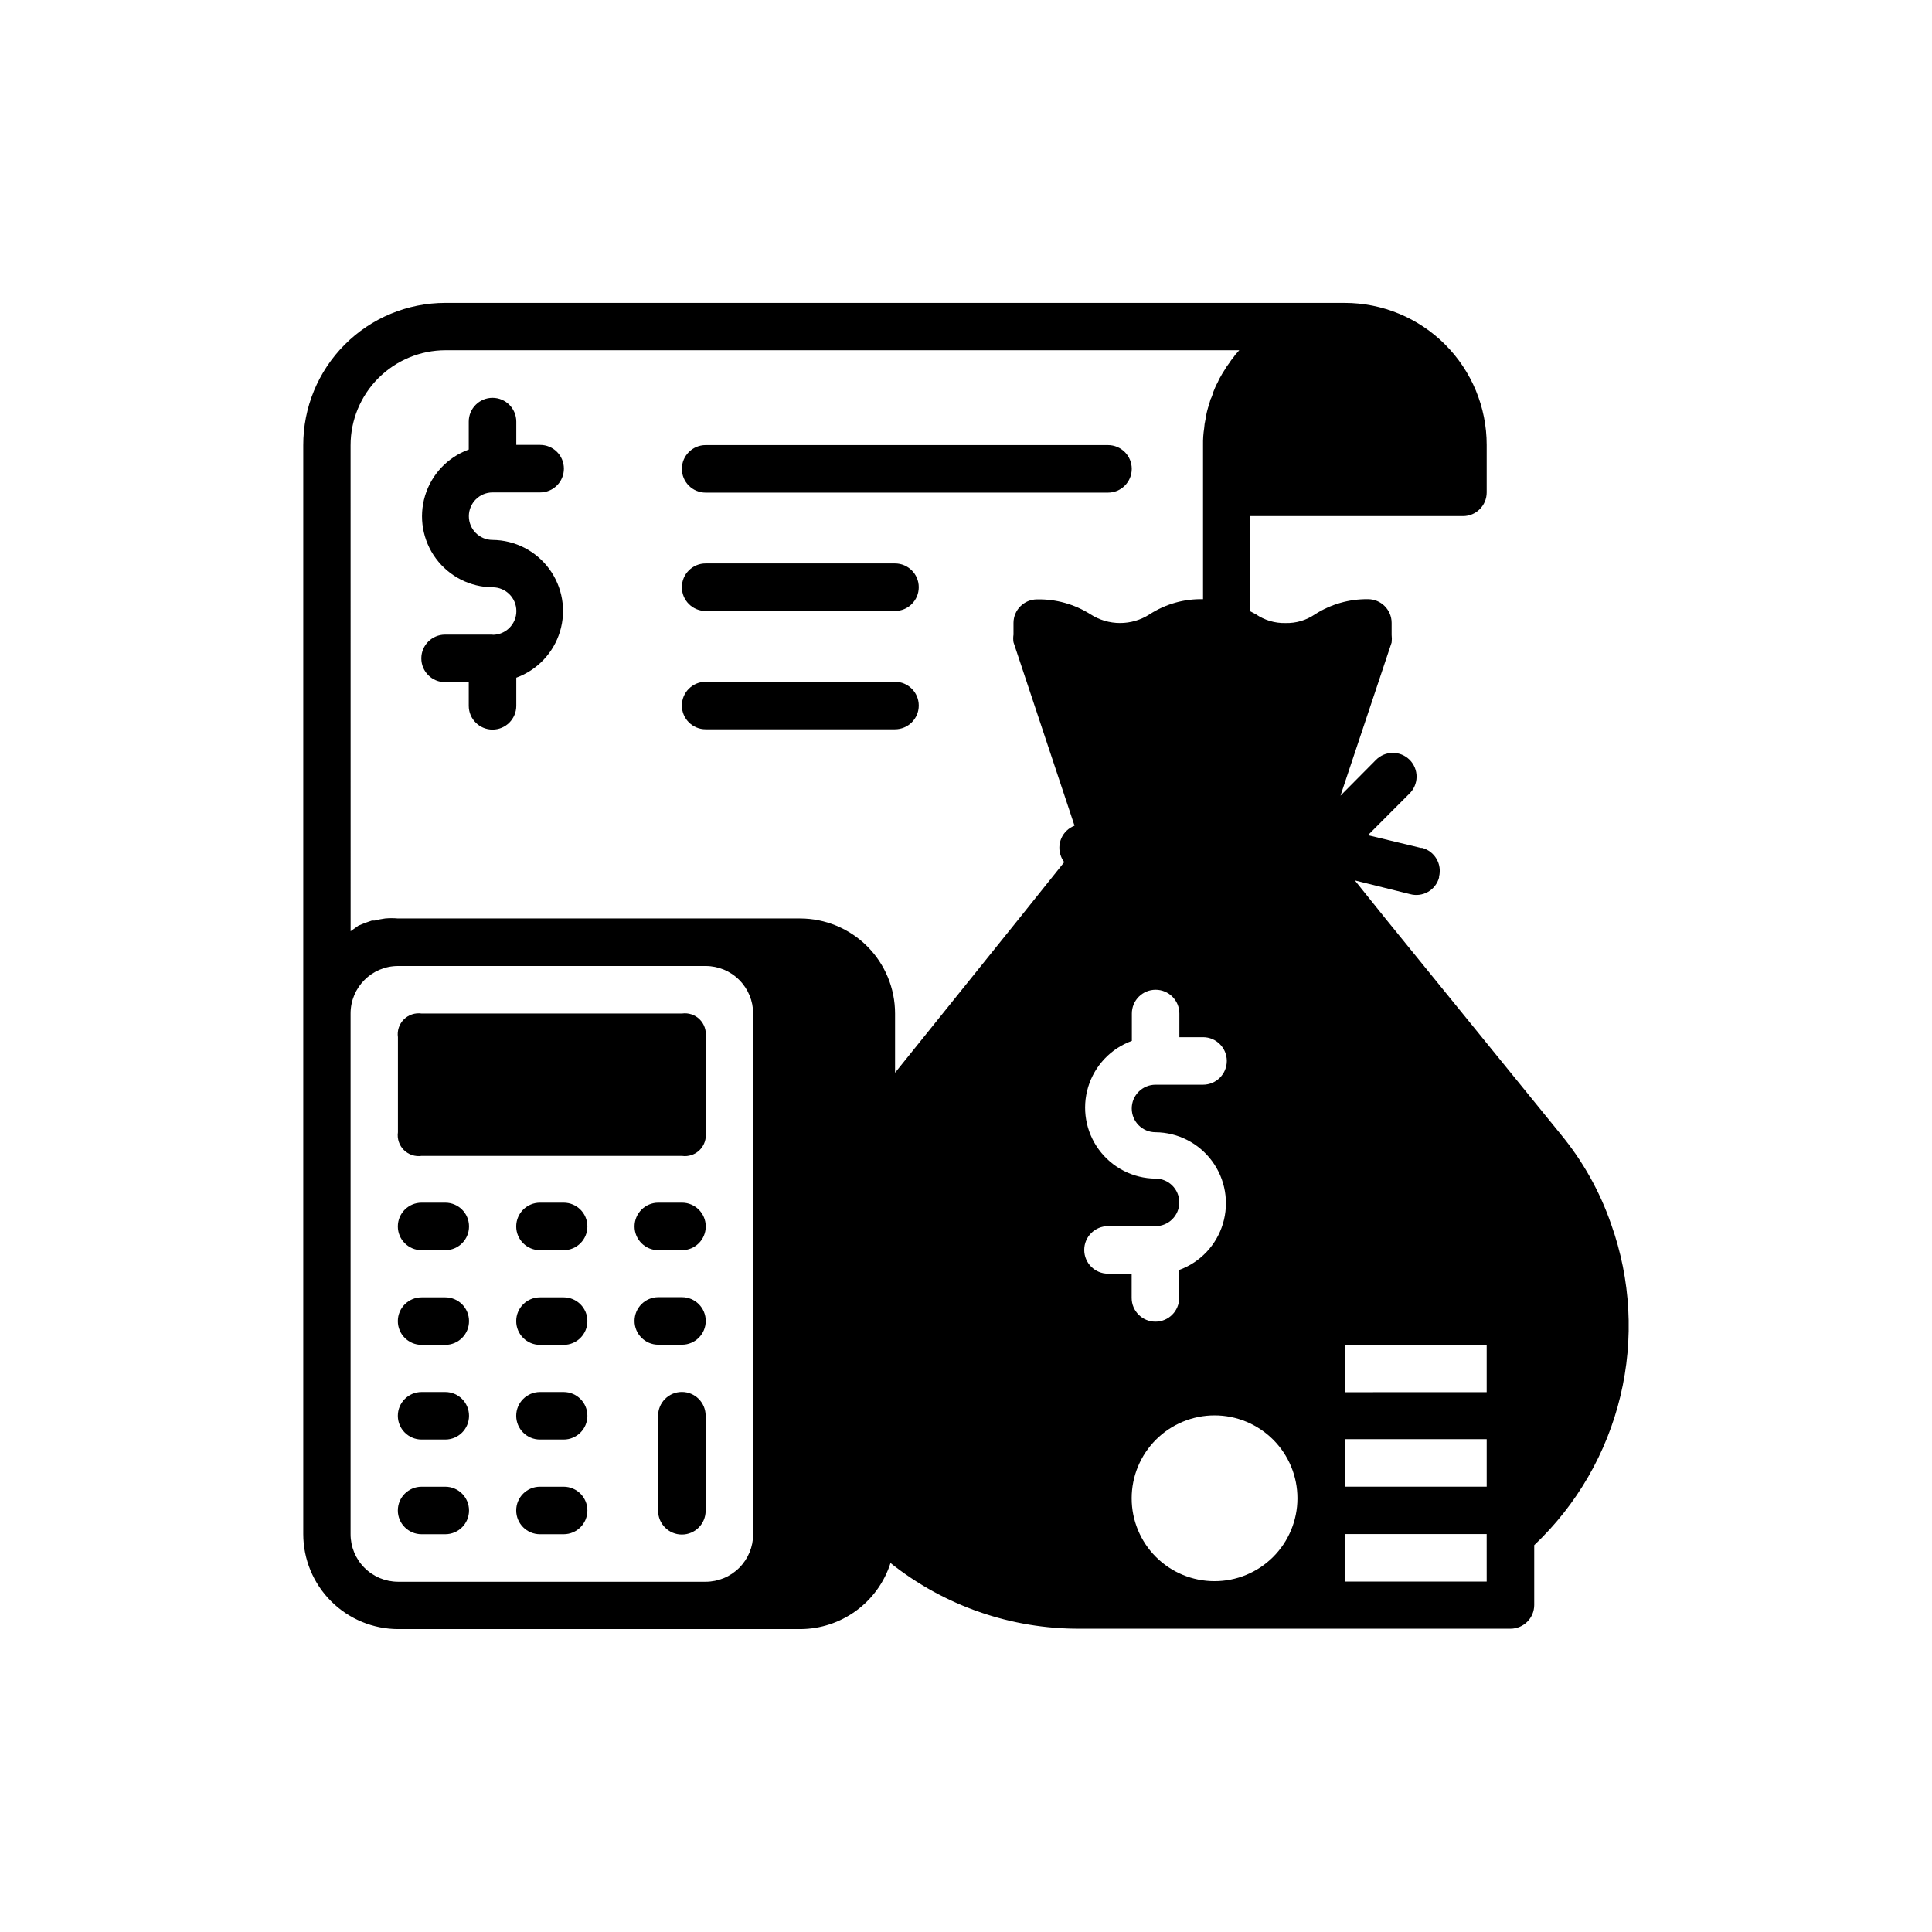 <?xml version="1.0" encoding="UTF-8"?>
<!-- Uploaded to: ICON Repo, www.svgrepo.com, Generator: ICON Repo Mixer Tools -->
<svg fill="#000000" width="800px" height="800px" version="1.1" viewBox="144 144 512 512" xmlns="http://www.w3.org/2000/svg">
 <g>
  <path d="m262 462.72h-6.269c-3.481 0-6.301 2.82-6.301 6.297 0 3.481 2.82 6.297 6.301 6.297h6.273-0.004c3.481 0 6.297-2.816 6.297-6.297 0-3.477-2.816-6.297-6.297-6.297z"/>
  <path d="m293.37 462.72h-6.273c-3.477 0-6.297 2.82-6.297 6.297 0 3.481 2.82 6.297 6.297 6.297h6.273c3.477 0 6.297-2.816 6.297-6.297 0-3.477-2.82-6.297-6.297-6.297z"/>
  <path d="m318.46 462.72c-3.477 0-6.297 2.82-6.297 6.297 0 3.481 2.82 6.297 6.297 6.297h6.273c3.477 0 6.297-2.816 6.297-6.297 0-3.477-2.82-6.297-6.297-6.297z"/>
  <path d="m262 487.81h-6.269c-3.481 0-6.301 2.82-6.301 6.297 0 3.481 2.82 6.297 6.301 6.297h6.273-0.004c3.481 0 6.297-2.816 6.297-6.297 0-3.477-2.816-6.297-6.297-6.297z"/>
  <path d="m293.37 487.81h-6.273c-3.477 0-6.297 2.82-6.297 6.297 0 3.481 2.82 6.297 6.297 6.297h6.273c3.477 0 6.297-2.816 6.297-6.297 0-3.477-2.82-6.297-6.297-6.297z"/>
  <path d="m324.73 500.36c3.477 0 6.297-2.816 6.297-6.297 0-3.477-2.82-6.297-6.297-6.297h-6.273c-3.477 0-6.297 2.82-6.297 6.297 0 3.481 2.82 6.297 6.297 6.297z"/>
  <path d="m262 512.9h-6.269c-3.481 0-6.301 2.82-6.301 6.297 0 3.481 2.82 6.297 6.301 6.297h6.273-0.004c3.481 0 6.297-2.816 6.297-6.297 0-3.477-2.816-6.297-6.297-6.297z"/>
  <path d="m293.37 512.9h-6.273c-3.477 0-6.297 2.82-6.297 6.297 0 3.481 2.82 6.297 6.297 6.297h6.273c3.477 0 6.297-2.816 6.297-6.297 0-3.477-2.82-6.297-6.297-6.297z"/>
  <path d="m331 519.18c0-3.481-2.816-6.297-6.297-6.297-3.477 0-6.297 2.816-6.297 6.297v25.191-0.004c0 3.481 2.82 6.301 6.297 6.301 3.481 0 6.297-2.82 6.297-6.301z"/>
  <path d="m262 537.99h-6.269c-3.481 0-6.301 2.82-6.301 6.297 0 3.481 2.82 6.297 6.301 6.297h6.273-0.004c3.481 0 6.297-2.816 6.297-6.297 0-3.477-2.816-6.297-6.297-6.297z"/>
  <path d="m293.37 537.99h-6.273c-3.477 0-6.297 2.82-6.297 6.297 0 3.481 2.82 6.297 6.297 6.297h6.273c3.477 0 6.297-2.816 6.297-6.297 0-3.477-2.82-6.297-6.297-6.297z"/>
  <path d="m255.73 412.59h68.996c1.727-0.246 3.469 0.332 4.703 1.566s1.816 2.977 1.566 4.707v25.191c0.25 1.727-0.332 3.469-1.566 4.703s-2.977 1.816-4.703 1.566h-68.996c-1.73 0.25-3.473-0.332-4.707-1.566s-1.816-2.977-1.566-4.703v-25.191c-0.25-1.73 0.332-3.473 1.566-4.707s2.977-1.812 4.707-1.566z"/>
  <path d="m570.96 468.41c-2.981-8.645-7.484-16.691-13.301-23.754l-46.523-57.258-8.086-10.078 14.609 3.629c1.602 0.449 3.32 0.238 4.766-0.586 1.449-0.824 2.508-2.188 2.941-3.797v-0.25c0.832-3.328-1.148-6.711-4.457-7.609h-0.352l-14.031-3.375 10.957-10.984c1.215-1.172 1.91-2.781 1.926-4.469 0.02-1.691-0.645-3.316-1.836-4.512-1.195-1.195-2.816-1.863-4.504-1.852-1.691 0.012-3.305 0.703-4.481 1.918l-9.344 9.422 13.551-40.582v-0.004c0.078-0.668 0.078-1.344 0-2.012v-3.199c0-3.465-2.809-6.273-6.273-6.273-4.965-0.059-9.84 1.332-14.031 4.004-2.297 1.586-5.039 2.398-7.832 2.316-2.789 0.07-5.531-0.742-7.836-2.316l-1.562-0.832v-25.191h56.453v0.004c3.465 0 6.273-2.809 6.273-6.273v-12.594c0-9.984-3.965-19.555-11.023-26.613-7.059-7.059-16.629-11.023-26.613-11.023h-238.35c-9.996 0-19.586 3.981-26.645 11.059-7.062 7.078-11.016 16.68-10.988 26.676v288.53c0 6.684 2.652 13.09 7.379 17.812 4.723 4.727 11.129 7.379 17.812 7.379h106.53c5.324-0.016 10.508-1.723 14.801-4.867 4.297-3.144 7.484-7.57 9.105-12.641 14.27 11.359 31.992 17.504 50.23 17.406h114.09c3.457-0.012 6.258-2.812 6.269-6.269v-15.871c11.285-10.676 19.219-24.398 22.836-39.504 3.621-15.105 2.766-30.938-2.457-45.566zm-133.33 13.125c-3.477 0-6.297-2.82-6.297-6.297 0-3.477 2.82-6.297 6.297-6.297h12.594c3.481 0 6.301-2.82 6.301-6.297 0-3.481-2.82-6.301-6.301-6.301-5.926-0.047-11.484-2.887-14.996-7.664-3.516-4.777-4.57-10.926-2.856-16.602 1.719-5.676 6.008-10.207 11.582-12.234v-7.254c0-3.477 2.82-6.297 6.297-6.297 3.477 0 6.297 2.82 6.297 6.297v6.273h6.273c3.477 0 6.297 2.82 6.297 6.297 0 3.477-2.82 6.297-6.297 6.297h-12.598c-3.477 0-6.297 2.82-6.297 6.297 0 3.481 2.82 6.301 6.297 6.301 5.93 0.047 11.488 2.887 15 7.664 3.516 4.777 4.57 10.926 2.856 16.602-1.719 5.676-6.008 10.207-11.582 12.234v7.406c0 3.477-2.82 6.297-6.297 6.297s-6.297-2.82-6.297-6.297v-6.273zm62.723 18.816h37.633v12.594l-37.633 0.004zm-56.449 40.711c0-5.828 2.316-11.418 6.438-15.535 4.121-4.121 9.711-6.434 15.535-6.434 5.828 0.004 11.414 2.32 15.535 6.445 4.117 4.121 6.43 9.711 6.422 15.539-0.004 5.828-2.324 11.414-6.445 15.531-4.125 4.117-9.719 6.426-15.543 6.418-5.824 0-11.41-2.316-15.523-6.434-4.117-4.121-6.426-9.711-6.418-15.531zm56.453-15.668h37.633v12.594h-37.637zm-263.45-263.39c0-6.68 2.656-13.086 7.379-17.812 4.727-4.723 11.133-7.375 17.812-7.375h210.32l-0.504 0.578c-0.379 0.387-0.715 0.809-1.008 1.258-0.43 0.512-0.828 1.051-1.184 1.613-0.465 0.598-0.887 1.23-1.262 1.891-0.379 0.555-0.707 1.133-1.008 1.688-0.273 0.418-0.504 0.863-0.68 1.336-0.516 0.945-0.961 1.934-1.332 2.945-0.125 0.59-0.34 1.16-0.633 1.688l-0.352 1.258v0.004c-0.473 1.355-0.809 2.758-1.008 4.18-0.172 0.727-0.281 1.469-0.328 2.219-0.227 1.465-0.328 2.949-0.301 4.434v40.883c-5.016-0.117-9.949 1.277-14.156 4.004-2.336 1.508-5.059 2.309-7.836 2.309-2.777 0-5.5-0.801-7.836-2.309-4.234-2.684-9.168-4.059-14.18-3.953-3.43 0.012-6.207 2.789-6.223 6.223v3.125-0.004c-0.102 0.668-0.102 1.348 0 2.016l16.172 48.617c-1.559 0.598-2.816 1.793-3.488 3.32-0.672 1.531-0.703 3.266-0.09 4.816 0.207 0.547 0.496 1.055 0.859 1.512l-2.016 2.519-10.078 12.594-32.746 40.707v-15.691c0-6.68-2.656-13.09-7.379-17.812s-11.133-7.379-17.812-7.379h-106.55c-1.125-0.102-2.254-0.102-3.375 0-0.938 0.121-1.863 0.309-2.773 0.555h-0.754l-1.812 0.629-1.738 0.707-2.09 1.484zm0 288.53v-137.94c0-6.957 5.641-12.594 12.598-12.594h81.488c3.344 0 6.547 1.324 8.906 3.688 2.363 2.363 3.691 5.566 3.691 8.906v137.99c0 3.34-1.328 6.547-3.691 8.906-2.359 2.363-5.562 3.691-8.906 3.691h-81.539c-3.34-0.016-6.539-1.355-8.891-3.727-2.356-2.371-3.668-5.578-3.656-8.922zm301.08 12.594-37.637 0.004v-12.594h37.633z"/>
  <path d="m274.55 312.18h-12.598c-3.477 0-6.297 2.82-6.297 6.297 0 3.481 2.82 6.301 6.297 6.301h6.273v6.273-0.004c0 3.481 2.82 6.301 6.297 6.301 3.481 0 6.301-2.82 6.301-6.301v-7.453c5.57-2.027 9.859-6.562 11.578-12.234 1.719-5.676 0.66-11.828-2.852-16.602-3.516-4.777-9.074-7.617-15-7.668-3.481 0-6.297-2.82-6.297-6.297s2.816-6.297 6.297-6.297h12.594c3.481 0 6.297-2.82 6.297-6.297 0-3.481-2.816-6.297-6.297-6.297h-6.32v-6.172c0-3.481-2.82-6.301-6.301-6.301-3.477 0-6.297 2.82-6.297 6.301v7.406-0.004c-5.578 2.031-9.871 6.57-11.582 12.25-1.715 5.684-0.648 11.84 2.875 16.613 3.527 4.773 9.098 7.606 15.031 7.641 3.477 0 6.297 2.82 6.297 6.297s-2.82 6.297-6.297 6.297z"/>
  <path d="m331 274.55h106.63c3.477 0 6.297-2.82 6.297-6.297 0-3.481-2.82-6.301-6.297-6.301h-106.63c-3.477 0-6.297 2.82-6.297 6.301 0 3.477 2.82 6.297 6.297 6.297z"/>
  <path d="m331 305.91h50.18c3.481 0 6.301-2.816 6.301-6.297 0-3.477-2.82-6.297-6.301-6.297h-50.18c-3.477 0-6.297 2.82-6.297 6.297 0 3.481 2.82 6.297 6.297 6.297z"/>
  <path d="m331 337.27h50.18c3.481 0 6.301-2.82 6.301-6.297 0-3.477-2.82-6.297-6.301-6.297h-50.18c-3.477 0-6.297 2.82-6.297 6.297 0 3.477 2.82 6.297 6.297 6.297z"/>
 </g>
</svg>